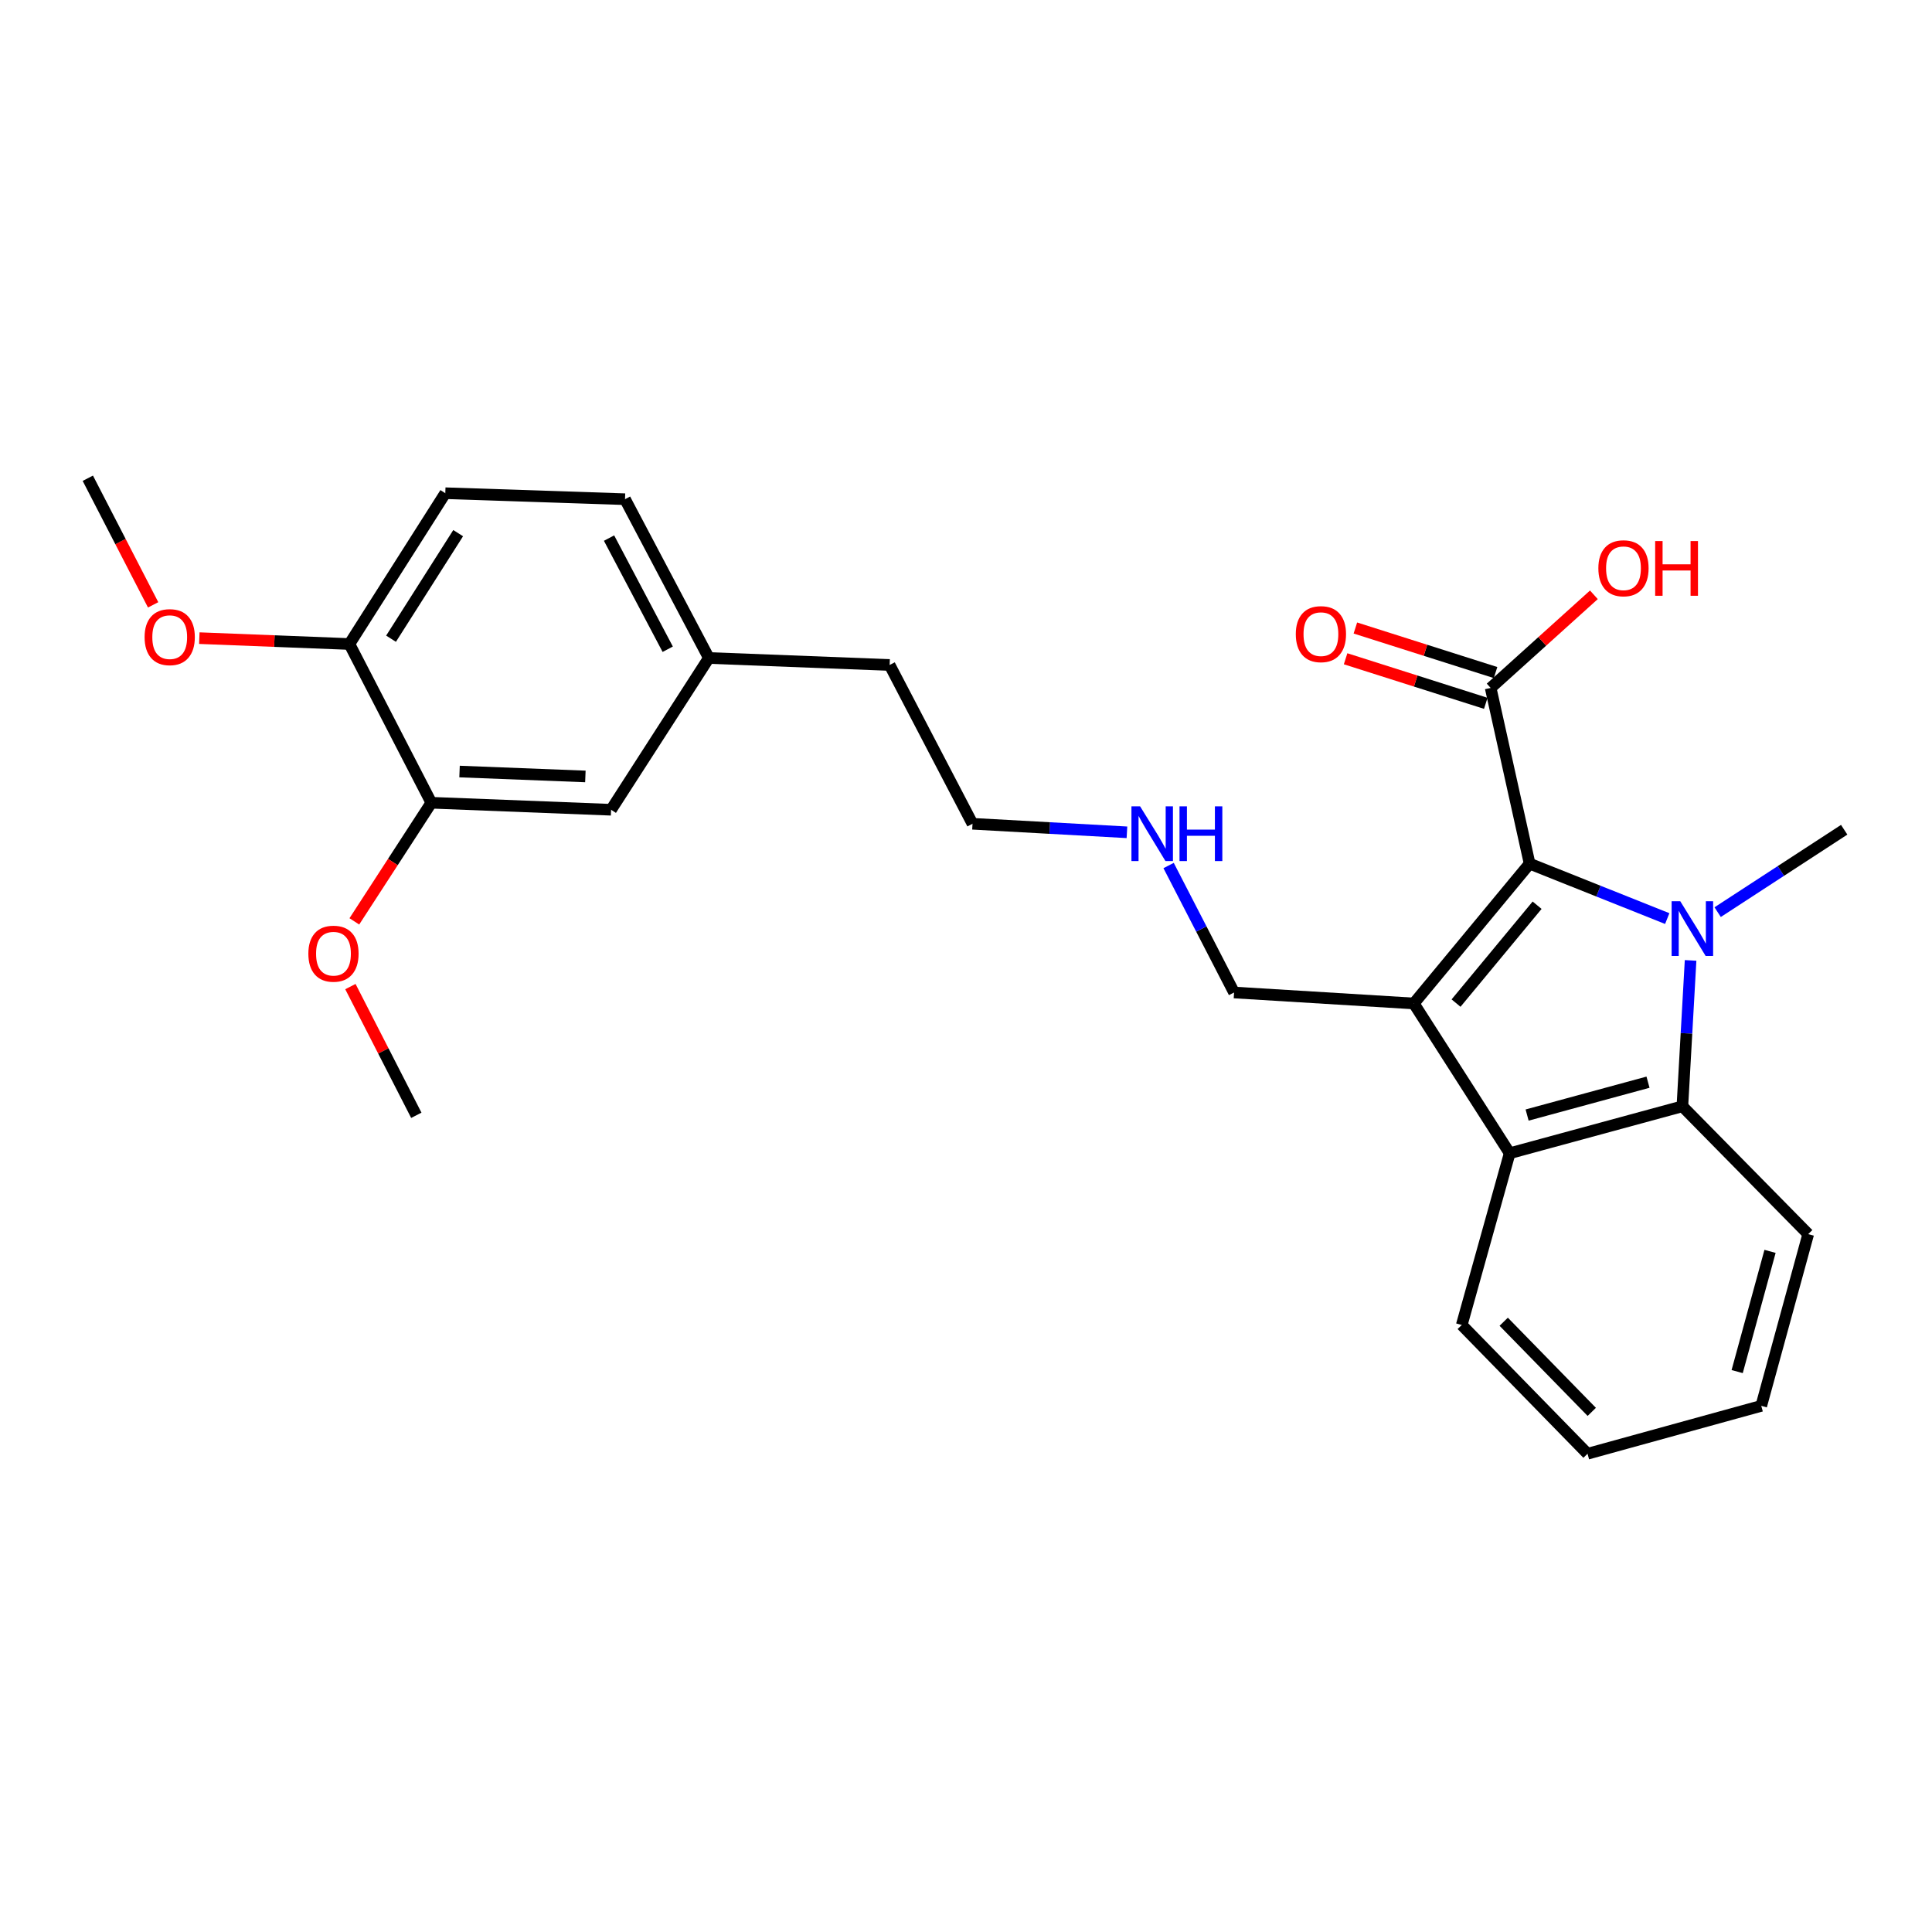 <?xml version='1.0' encoding='iso-8859-1'?>
<svg version='1.1' baseProfile='full'
              xmlns='http://www.w3.org/2000/svg'
                      xmlns:rdkit='http://www.rdkit.org/xml'
                      xmlns:xlink='http://www.w3.org/1999/xlink'
                  xml:space='preserve'
width='1000px' height='1000px' viewBox='0 0 1000 1000'>
<!-- END OF HEADER -->
<rect style='opacity:1.0;fill:#FFFFFF;stroke:none' width='1000' height='1000' x='0' y='0'> </rect>
<path class='bond-0' d='M 862.961,475.453 L 827.345,461.24' style='fill:none;fill-rule:evenodd;stroke:#0000FF;stroke-width:6px;stroke-linecap:butt;stroke-linejoin:miter;stroke-opacity:1' />
<path class='bond-0' d='M 827.345,461.24 L 791.729,447.028' style='fill:none;fill-rule:evenodd;stroke:#000000;stroke-width:6px;stroke-linecap:butt;stroke-linejoin:miter;stroke-opacity:1' />
<path class='bond-2' d='M 875.043,497.107 L 872.92,534.862' style='fill:none;fill-rule:evenodd;stroke:#0000FF;stroke-width:6px;stroke-linecap:butt;stroke-linejoin:miter;stroke-opacity:1' />
<path class='bond-2' d='M 872.92,534.862 L 870.798,572.617' style='fill:none;fill-rule:evenodd;stroke:#000000;stroke-width:6px;stroke-linecap:butt;stroke-linejoin:miter;stroke-opacity:1' />
<path class='bond-11' d='M 889.053,472.123 L 921.799,450.797' style='fill:none;fill-rule:evenodd;stroke:#0000FF;stroke-width:6px;stroke-linecap:butt;stroke-linejoin:miter;stroke-opacity:1' />
<path class='bond-11' d='M 921.799,450.797 L 954.545,429.472' style='fill:none;fill-rule:evenodd;stroke:#000000;stroke-width:6px;stroke-linecap:butt;stroke-linejoin:miter;stroke-opacity:1' />
<path class='bond-1' d='M 791.729,447.028 L 731.785,519.394' style='fill:none;fill-rule:evenodd;stroke:#000000;stroke-width:6px;stroke-linecap:butt;stroke-linejoin:miter;stroke-opacity:1' />
<path class='bond-1' d='M 795.606,468.542 L 753.645,519.199' style='fill:none;fill-rule:evenodd;stroke:#000000;stroke-width:6px;stroke-linecap:butt;stroke-linejoin:miter;stroke-opacity:1' />
<path class='bond-4' d='M 791.729,447.028 L 771.565,356.076' style='fill:none;fill-rule:evenodd;stroke:#000000;stroke-width:6px;stroke-linecap:butt;stroke-linejoin:miter;stroke-opacity:1' />
<path class='bond-9' d='M 731.785,519.394 L 638.753,513.712' style='fill:none;fill-rule:evenodd;stroke:#000000;stroke-width:6px;stroke-linecap:butt;stroke-linejoin:miter;stroke-opacity:1' />
<path class='bond-26' d='M 731.785,519.394 L 781.406,596.921' style='fill:none;fill-rule:evenodd;stroke:#000000;stroke-width:6px;stroke-linecap:butt;stroke-linejoin:miter;stroke-opacity:1' />
<path class='bond-3' d='M 870.798,572.617 L 781.406,596.921' style='fill:none;fill-rule:evenodd;stroke:#000000;stroke-width:6px;stroke-linecap:butt;stroke-linejoin:miter;stroke-opacity:1' />
<path class='bond-3' d='M 853.005,560.137 L 790.43,577.15' style='fill:none;fill-rule:evenodd;stroke:#000000;stroke-width:6px;stroke-linecap:butt;stroke-linejoin:miter;stroke-opacity:1' />
<path class='bond-17' d='M 870.798,572.617 L 935.932,638.781' style='fill:none;fill-rule:evenodd;stroke:#000000;stroke-width:6px;stroke-linecap:butt;stroke-linejoin:miter;stroke-opacity:1' />
<path class='bond-18' d='M 781.406,596.921 L 756.6,685.812' style='fill:none;fill-rule:evenodd;stroke:#000000;stroke-width:6px;stroke-linecap:butt;stroke-linejoin:miter;stroke-opacity:1' />
<path class='bond-7' d='M 774.096,348.113 L 737.818,336.583' style='fill:none;fill-rule:evenodd;stroke:#000000;stroke-width:6px;stroke-linecap:butt;stroke-linejoin:miter;stroke-opacity:1' />
<path class='bond-7' d='M 737.818,336.583 L 701.54,325.052' style='fill:none;fill-rule:evenodd;stroke:#FF0000;stroke-width:6px;stroke-linecap:butt;stroke-linejoin:miter;stroke-opacity:1' />
<path class='bond-7' d='M 769.034,364.039 L 732.756,352.508' style='fill:none;fill-rule:evenodd;stroke:#000000;stroke-width:6px;stroke-linecap:butt;stroke-linejoin:miter;stroke-opacity:1' />
<path class='bond-7' d='M 732.756,352.508 L 696.479,340.978' style='fill:none;fill-rule:evenodd;stroke:#FF0000;stroke-width:6px;stroke-linecap:butt;stroke-linejoin:miter;stroke-opacity:1' />
<path class='bond-12' d='M 771.565,356.076 L 798.28,331.972' style='fill:none;fill-rule:evenodd;stroke:#000000;stroke-width:6px;stroke-linecap:butt;stroke-linejoin:miter;stroke-opacity:1' />
<path class='bond-12' d='M 798.28,331.972 L 824.996,307.869' style='fill:none;fill-rule:evenodd;stroke:#FF0000;stroke-width:6px;stroke-linecap:butt;stroke-linejoin:miter;stroke-opacity:1' />
<path class='bond-5' d='M 223.255,415.5 L 316.295,419.13' style='fill:none;fill-rule:evenodd;stroke:#000000;stroke-width:6px;stroke-linecap:butt;stroke-linejoin:miter;stroke-opacity:1' />
<path class='bond-5' d='M 237.862,399.347 L 302.991,401.888' style='fill:none;fill-rule:evenodd;stroke:#000000;stroke-width:6px;stroke-linecap:butt;stroke-linejoin:miter;stroke-opacity:1' />
<path class='bond-16' d='M 223.255,415.5 L 203.331,446.201' style='fill:none;fill-rule:evenodd;stroke:#000000;stroke-width:6px;stroke-linecap:butt;stroke-linejoin:miter;stroke-opacity:1' />
<path class='bond-16' d='M 203.331,446.201 L 183.406,476.902' style='fill:none;fill-rule:evenodd;stroke:#FF0000;stroke-width:6px;stroke-linecap:butt;stroke-linejoin:miter;stroke-opacity:1' />
<path class='bond-28' d='M 223.255,415.5 L 180.856,333.34' style='fill:none;fill-rule:evenodd;stroke:#000000;stroke-width:6px;stroke-linecap:butt;stroke-linejoin:miter;stroke-opacity:1' />
<path class='bond-6' d='M 180.856,333.34 L 230.487,255.283' style='fill:none;fill-rule:evenodd;stroke:#000000;stroke-width:6px;stroke-linecap:butt;stroke-linejoin:miter;stroke-opacity:1' />
<path class='bond-6' d='M 202.402,330.598 L 237.144,275.958' style='fill:none;fill-rule:evenodd;stroke:#000000;stroke-width:6px;stroke-linecap:butt;stroke-linejoin:miter;stroke-opacity:1' />
<path class='bond-19' d='M 180.856,333.34 L 142.014,331.82' style='fill:none;fill-rule:evenodd;stroke:#000000;stroke-width:6px;stroke-linecap:butt;stroke-linejoin:miter;stroke-opacity:1' />
<path class='bond-19' d='M 142.014,331.82 L 103.171,330.301' style='fill:none;fill-rule:evenodd;stroke:#FF0000;stroke-width:6px;stroke-linecap:butt;stroke-linejoin:miter;stroke-opacity:1' />
<path class='bond-8' d='M 316.295,419.13 L 366.9,340.572' style='fill:none;fill-rule:evenodd;stroke:#000000;stroke-width:6px;stroke-linecap:butt;stroke-linejoin:miter;stroke-opacity:1' />
<path class='bond-14' d='M 638.753,513.712 L 621.81,480.854' style='fill:none;fill-rule:evenodd;stroke:#000000;stroke-width:6px;stroke-linecap:butt;stroke-linejoin:miter;stroke-opacity:1' />
<path class='bond-14' d='M 621.81,480.854 L 604.867,447.996' style='fill:none;fill-rule:evenodd;stroke:#0000FF;stroke-width:6px;stroke-linecap:butt;stroke-linejoin:miter;stroke-opacity:1' />
<path class='bond-10' d='M 230.487,255.283 L 323.509,258.384' style='fill:none;fill-rule:evenodd;stroke:#000000;stroke-width:6px;stroke-linecap:butt;stroke-linejoin:miter;stroke-opacity:1' />
<path class='bond-13' d='M 366.9,340.572 L 460.47,344.193' style='fill:none;fill-rule:evenodd;stroke:#000000;stroke-width:6px;stroke-linecap:butt;stroke-linejoin:miter;stroke-opacity:1' />
<path class='bond-15' d='M 366.9,340.572 L 323.509,258.384' style='fill:none;fill-rule:evenodd;stroke:#000000;stroke-width:6px;stroke-linecap:butt;stroke-linejoin:miter;stroke-opacity:1' />
<path class='bond-15' d='M 345.614,336.046 L 315.24,278.514' style='fill:none;fill-rule:evenodd;stroke:#000000;stroke-width:6px;stroke-linecap:butt;stroke-linejoin:miter;stroke-opacity:1' />
<path class='bond-20' d='M 583.305,430.801 L 543.337,428.591' style='fill:none;fill-rule:evenodd;stroke:#0000FF;stroke-width:6px;stroke-linecap:butt;stroke-linejoin:miter;stroke-opacity:1' />
<path class='bond-20' d='M 543.337,428.591 L 503.37,426.381' style='fill:none;fill-rule:evenodd;stroke:#000000;stroke-width:6px;stroke-linecap:butt;stroke-linejoin:miter;stroke-opacity:1' />
<path class='bond-22' d='M 181.367,510.66 L 198.426,543.968' style='fill:none;fill-rule:evenodd;stroke:#FF0000;stroke-width:6px;stroke-linecap:butt;stroke-linejoin:miter;stroke-opacity:1' />
<path class='bond-22' d='M 198.426,543.968 L 215.484,577.277' style='fill:none;fill-rule:evenodd;stroke:#000000;stroke-width:6px;stroke-linecap:butt;stroke-linejoin:miter;stroke-opacity:1' />
<path class='bond-24' d='M 935.932,638.781 L 911.627,727.672' style='fill:none;fill-rule:evenodd;stroke:#000000;stroke-width:6px;stroke-linecap:butt;stroke-linejoin:miter;stroke-opacity:1' />
<path class='bond-24' d='M 916.167,647.707 L 899.154,709.931' style='fill:none;fill-rule:evenodd;stroke:#000000;stroke-width:6px;stroke-linecap:butt;stroke-linejoin:miter;stroke-opacity:1' />
<path class='bond-27' d='M 756.6,685.812 L 821.706,752.459' style='fill:none;fill-rule:evenodd;stroke:#000000;stroke-width:6px;stroke-linecap:butt;stroke-linejoin:miter;stroke-opacity:1' />
<path class='bond-27' d='M 778.319,684.132 L 823.893,730.785' style='fill:none;fill-rule:evenodd;stroke:#000000;stroke-width:6px;stroke-linecap:butt;stroke-linejoin:miter;stroke-opacity:1' />
<path class='bond-23' d='M 79.263,313.07 L 62.359,280.305' style='fill:none;fill-rule:evenodd;stroke:#FF0000;stroke-width:6px;stroke-linecap:butt;stroke-linejoin:miter;stroke-opacity:1' />
<path class='bond-23' d='M 62.359,280.305 L 45.455,247.541' style='fill:none;fill-rule:evenodd;stroke:#000000;stroke-width:6px;stroke-linecap:butt;stroke-linejoin:miter;stroke-opacity:1' />
<path class='bond-21' d='M 503.37,426.381 L 460.47,344.193' style='fill:none;fill-rule:evenodd;stroke:#000000;stroke-width:6px;stroke-linecap:butt;stroke-linejoin:miter;stroke-opacity:1' />
<path class='bond-25' d='M 911.627,727.672 L 821.706,752.459' style='fill:none;fill-rule:evenodd;stroke:#000000;stroke-width:6px;stroke-linecap:butt;stroke-linejoin:miter;stroke-opacity:1' />
<path  class='atom-0' d='M 869.709 466.484
L 878.989 481.484
Q 879.909 482.964, 881.389 485.644
Q 882.869 488.324, 882.949 488.484
L 882.949 466.484
L 886.709 466.484
L 886.709 494.804
L 882.829 494.804
L 872.869 478.404
Q 871.709 476.484, 870.469 474.284
Q 869.269 472.084, 868.909 471.404
L 868.909 494.804
L 865.229 494.804
L 865.229 466.484
L 869.709 466.484
' fill='#0000FF'/>
<path  class='atom-8' d='M 670.705 328.231
Q 670.705 321.431, 674.065 317.631
Q 677.425 313.831, 683.705 313.831
Q 689.985 313.831, 693.345 317.631
Q 696.705 321.431, 696.705 328.231
Q 696.705 335.111, 693.305 339.031
Q 689.905 342.911, 683.705 342.911
Q 677.465 342.911, 674.065 339.031
Q 670.705 335.151, 670.705 328.231
M 683.705 339.711
Q 688.025 339.711, 690.345 336.831
Q 692.705 333.911, 692.705 328.231
Q 692.705 322.671, 690.345 319.871
Q 688.025 317.031, 683.705 317.031
Q 679.385 317.031, 677.025 319.831
Q 674.705 322.631, 674.705 328.231
Q 674.705 333.951, 677.025 336.831
Q 679.385 339.711, 683.705 339.711
' fill='#FF0000'/>
<path  class='atom-13' d='M 827.31 294.132
Q 827.31 287.332, 830.67 283.532
Q 834.03 279.732, 840.31 279.732
Q 846.59 279.732, 849.95 283.532
Q 853.31 287.332, 853.31 294.132
Q 853.31 301.012, 849.91 304.932
Q 846.51 308.812, 840.31 308.812
Q 834.07 308.812, 830.67 304.932
Q 827.31 301.052, 827.31 294.132
M 840.31 305.612
Q 844.63 305.612, 846.95 302.732
Q 849.31 299.812, 849.31 294.132
Q 849.31 288.572, 846.95 285.772
Q 844.63 282.932, 840.31 282.932
Q 835.99 282.932, 833.63 285.732
Q 831.31 288.532, 831.31 294.132
Q 831.31 299.852, 833.63 302.732
Q 835.99 305.612, 840.31 305.612
' fill='#FF0000'/>
<path  class='atom-13' d='M 856.71 280.052
L 860.55 280.052
L 860.55 292.092
L 875.03 292.092
L 875.03 280.052
L 878.87 280.052
L 878.87 308.372
L 875.03 308.372
L 875.03 295.292
L 860.55 295.292
L 860.55 308.372
L 856.71 308.372
L 856.71 280.052
' fill='#FF0000'/>
<path  class='atom-15' d='M 590.113 417.364
L 599.393 432.364
Q 600.313 433.844, 601.793 436.524
Q 603.273 439.204, 603.353 439.364
L 603.353 417.364
L 607.113 417.364
L 607.113 445.684
L 603.233 445.684
L 593.273 429.284
Q 592.113 427.364, 590.873 425.164
Q 589.673 422.964, 589.313 422.284
L 589.313 445.684
L 585.633 445.684
L 585.633 417.364
L 590.113 417.364
' fill='#0000FF'/>
<path  class='atom-15' d='M 610.513 417.364
L 614.353 417.364
L 614.353 429.404
L 628.833 429.404
L 628.833 417.364
L 632.673 417.364
L 632.673 445.684
L 628.833 445.684
L 628.833 432.604
L 614.353 432.604
L 614.353 445.684
L 610.513 445.684
L 610.513 417.364
' fill='#0000FF'/>
<path  class='atom-17' d='M 159.603 493.628
Q 159.603 486.828, 162.963 483.028
Q 166.323 479.228, 172.603 479.228
Q 178.883 479.228, 182.243 483.028
Q 185.603 486.828, 185.603 493.628
Q 185.603 500.508, 182.203 504.428
Q 178.803 508.308, 172.603 508.308
Q 166.363 508.308, 162.963 504.428
Q 159.603 500.548, 159.603 493.628
M 172.603 505.108
Q 176.923 505.108, 179.243 502.228
Q 181.603 499.308, 181.603 493.628
Q 181.603 488.068, 179.243 485.268
Q 176.923 482.428, 172.603 482.428
Q 168.283 482.428, 165.923 485.228
Q 163.603 488.028, 163.603 493.628
Q 163.603 499.348, 165.923 502.228
Q 168.283 505.108, 172.603 505.108
' fill='#FF0000'/>
<path  class='atom-20' d='M 74.844 329.781
Q 74.844 322.981, 78.204 319.181
Q 81.564 315.381, 87.844 315.381
Q 94.124 315.381, 97.484 319.181
Q 100.844 322.981, 100.844 329.781
Q 100.844 336.661, 97.444 340.581
Q 94.044 344.461, 87.844 344.461
Q 81.604 344.461, 78.204 340.581
Q 74.844 336.701, 74.844 329.781
M 87.844 341.261
Q 92.164 341.261, 94.484 338.381
Q 96.844 335.461, 96.844 329.781
Q 96.844 324.221, 94.484 321.421
Q 92.164 318.581, 87.844 318.581
Q 83.524 318.581, 81.164 321.381
Q 78.844 324.181, 78.844 329.781
Q 78.844 335.501, 81.164 338.381
Q 83.524 341.261, 87.844 341.261
' fill='#FF0000'/>
</svg>
